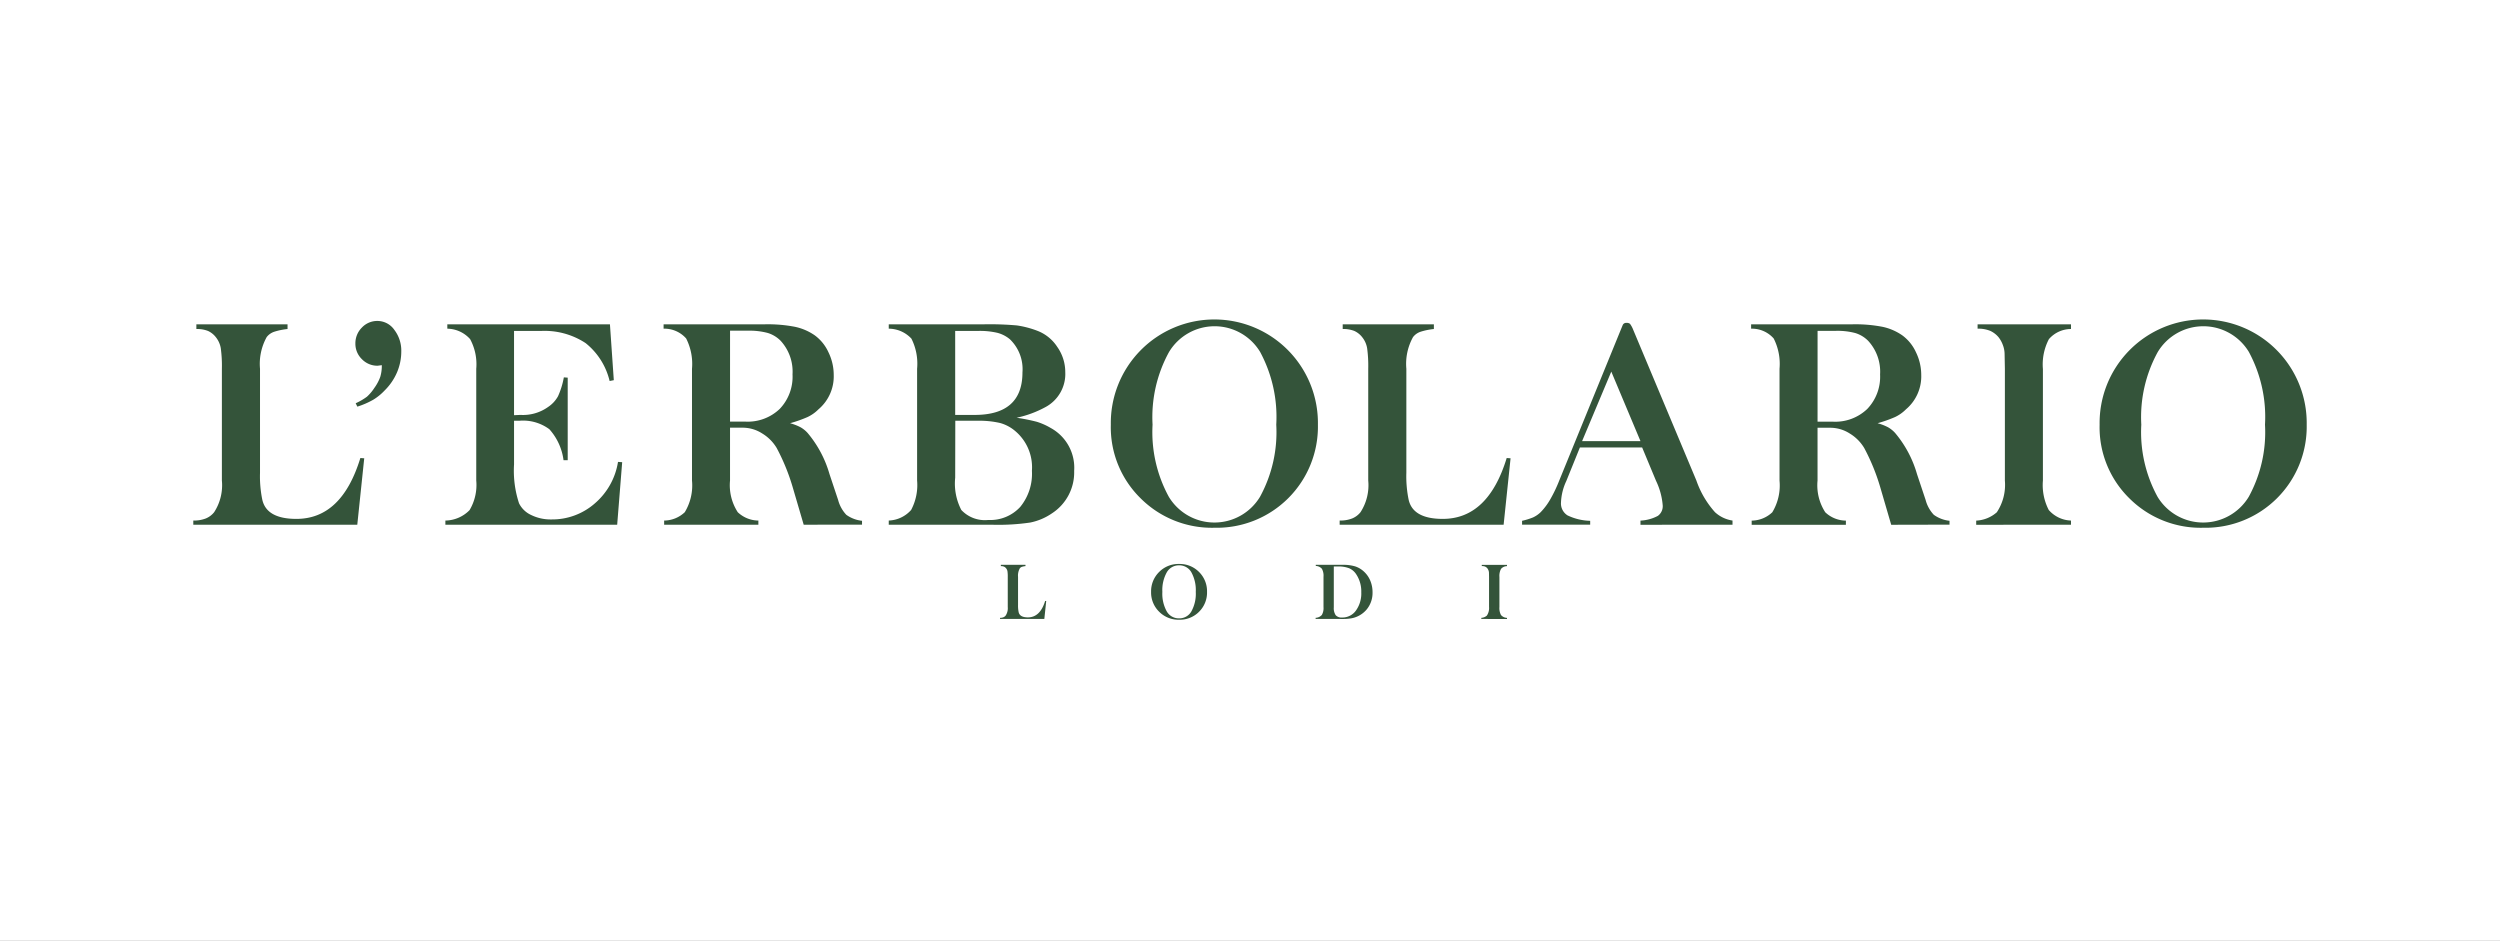 <svg xmlns="http://www.w3.org/2000/svg" xmlns:xlink="http://www.w3.org/1999/xlink" width="194" height="73" viewBox="0 0 194 73">
  <rect x="0" y="0" width="194" height="73" fill="#808080" stroke="none"/>
  <defs>
    <clipPath id="clip-logo-lerbolario-cchi">
      <rect width="194" height="73"/>
    </clipPath>
  </defs>
  <g id="logo-lerbolario-cchi" clip-path="url(#clip-logo-lerbolario-cchi)">
    <rect width="194" height="73" fill="#fff"/>
    <g id="Raggruppa_9995" data-name="Raggruppa 9995" transform="translate(-21379.783 23325.449)">
      <path id="Tracciato_16910" data-name="Tracciato 16910" d="M150.238,13.763a7.718,7.718,0,0,1-2.308-5.716,8.036,8.036,0,1,1,16.07,0,7.85,7.85,0,0,1-8.024,8A7.828,7.828,0,0,1,150.238,13.763Zm2.2-11.346a10.5,10.5,0,0,0-1.273,5.63,10.462,10.462,0,0,0,1.262,5.6,4.134,4.134,0,0,0,7.075,0,10.462,10.462,0,0,0,1.262-5.6,10.634,10.634,0,0,0-1.251-5.641,4.128,4.128,0,0,0-7.075.011ZM73.512,13.763A7.718,7.718,0,0,1,71.2,8.047a8.036,8.036,0,1,1,16.07,0,7.85,7.85,0,0,1-8.024,8A7.828,7.828,0,0,1,73.512,13.763Zm2.2-11.346a10.5,10.5,0,0,0-1.273,5.63,10.462,10.462,0,0,0,1.262,5.6,4.134,4.134,0,0,0,7.075,0,10.462,10.462,0,0,0,1.262-5.6,10.634,10.634,0,0,0-1.251-5.641,4.128,4.128,0,0,0-7.075.011Zm62.641,13.4v-.324a2.59,2.59,0,0,0,1.6-.647,3.854,3.854,0,0,0,.626-2.459V3.711l-.022-1.143a1.987,1.987,0,0,0-.14-.712,2.174,2.174,0,0,0-.334-.6,1.857,1.857,0,0,0-.636-.485A2.423,2.423,0,0,0,138.461.6V.26h7.248V.626a2.268,2.268,0,0,0-1.715.787,4.226,4.226,0,0,0-.464,2.319v8.65a4.2,4.2,0,0,0,.453,2.287,2.394,2.394,0,0,0,1.726.82v.324Zm-6.595,0-.863-2.955a16,16,0,0,0-1.23-3,3.284,3.284,0,0,0-1.132-1.132,2.8,2.8,0,0,0-1.478-.442h-1.014v4.1a3.846,3.846,0,0,0,.6,2.459,2.353,2.353,0,0,0,1.6.647v.324H120.93v-.324a2.352,2.352,0,0,0,1.6-.647,4.012,4.012,0,0,0,.561-2.459V3.711a4.357,4.357,0,0,0-.453-2.351A2.247,2.247,0,0,0,120.886.6V.26h7.873a11.1,11.1,0,0,1,2.319.194,4.212,4.212,0,0,1,1.532.658,3.332,3.332,0,0,1,1.068,1.316,4.011,4.011,0,0,1,.41,1.758A3.346,3.346,0,0,1,132.9,6.86a2.976,2.976,0,0,1-.852.6,10.122,10.122,0,0,1-1.348.475,4.05,4.05,0,0,1,.809.313,2.224,2.224,0,0,1,.55.442,8.655,8.655,0,0,1,1.7,3.193l.669,2.006a2.673,2.673,0,0,0,.636,1.154,2.543,2.543,0,0,0,1.219.464v.3Zm-5.716-8h1.208a3.586,3.586,0,0,0,2.653-.992,3.614,3.614,0,0,0,.992-2.675,3.529,3.529,0,0,0-.928-2.61,2.376,2.376,0,0,0-.992-.6,5.406,5.406,0,0,0-1.531-.172h-1.4Zm-13.741,8v-.324a3.161,3.161,0,0,0,1.348-.367.923.923,0,0,0,.377-.82,5.383,5.383,0,0,0-.518-1.9l-1.078-2.589H107.6l-1.057,2.61a4.294,4.294,0,0,0-.41,1.661,1.09,1.09,0,0,0,.507,1,4.284,4.284,0,0,0,1.758.421v.3h-5.285v-.3a5.484,5.484,0,0,0,.841-.259,2.141,2.141,0,0,0,.6-.41,4.954,4.954,0,0,0,.744-.992,10.843,10.843,0,0,0,.7-1.467L110.77.691l.151-.367a.285.285,0,0,1,.3-.173.378.378,0,0,1,.27.076,2.034,2.034,0,0,1,.248.464l4.9,11.691a7.2,7.2,0,0,0,1.445,2.459,2.564,2.564,0,0,0,1.359.647v.324Zm-4.53-6.493h4.53l-2.265-5.393ZM88.957,15.812v-.324a2.534,2.534,0,0,0,.971-.162,1.6,1.6,0,0,0,.647-.485,3.845,3.845,0,0,0,.6-2.459V3.711a10.152,10.152,0,0,0-.086-1.6,1.855,1.855,0,0,0-.367-.831A1.642,1.642,0,0,0,90.1.777a2.288,2.288,0,0,0-.906-.151V.26h7.075V.626a5.1,5.1,0,0,0-1.046.216,1.236,1.236,0,0,0-.572.41,4.277,4.277,0,0,0-.518,2.459v8.068a9.02,9.02,0,0,0,.173,2.071q.324,1.51,2.653,1.51,3.516,0,4.961-4.724l.3.022-.539,5.155Zm-34.99,0v-.324a2.436,2.436,0,0,0,1.736-.82,4.115,4.115,0,0,0,.464-2.287V3.711a4.316,4.316,0,0,0-.442-2.34A2.416,2.416,0,0,0,53.967.6V.26h7.42A24.229,24.229,0,0,1,63.9.346a7.321,7.321,0,0,1,1.607.421,3.2,3.2,0,0,1,1.532,1.24,3.386,3.386,0,0,1,.626,1.963,2.918,2.918,0,0,1-1.51,2.7,8.265,8.265,0,0,1-2.265.841,14.551,14.551,0,0,1,1.564.313,5.106,5.106,0,0,1,1.089.485,3.512,3.512,0,0,1,1.812,3.322,3.785,3.785,0,0,1-1.726,3.3,4.54,4.54,0,0,1-1.683.712,16.926,16.926,0,0,1-2.891.172Zm5.156-3.645a4.435,4.435,0,0,0,.475,2.5,2.5,2.5,0,0,0,2.092.777,3.158,3.158,0,0,0,2.481-1.014,4.06,4.06,0,0,0,.906-2.8,3.676,3.676,0,0,0-1.294-3.085A3.053,3.053,0,0,0,62.6,7.917a7.159,7.159,0,0,0-1.769-.172h-1.7Zm0-4.875h1.51q3.71,0,3.71-3.3a3.216,3.216,0,0,0-.971-2.567,2.5,2.5,0,0,0-.96-.5,5.9,5.9,0,0,0-1.5-.151h-1.79Zm-11.756,8.52L46.5,12.857a16,16,0,0,0-1.23-3,3.285,3.285,0,0,0-1.132-1.132,2.8,2.8,0,0,0-1.478-.442H41.65v4.1a3.845,3.845,0,0,0,.6,2.459,2.352,2.352,0,0,0,1.6.647v.324H36.538v-.324a2.352,2.352,0,0,0,1.6-.647,4.012,4.012,0,0,0,.561-2.459V3.711a4.357,4.357,0,0,0-.453-2.351A2.247,2.247,0,0,0,36.495.6V.26h7.873a11.1,11.1,0,0,1,2.319.194,4.213,4.213,0,0,1,1.532.658,3.332,3.332,0,0,1,1.068,1.316,4.013,4.013,0,0,1,.41,1.758A3.346,3.346,0,0,1,48.51,6.86a2.977,2.977,0,0,1-.852.6,10.123,10.123,0,0,1-1.348.475,4.05,4.05,0,0,1,.809.313,2.223,2.223,0,0,1,.55.442,8.657,8.657,0,0,1,1.7,3.193l.669,2.006a2.675,2.675,0,0,0,.636,1.154,2.542,2.542,0,0,0,1.219.464v.3Zm-5.716-8h1.208a3.586,3.586,0,0,0,2.653-.992A3.614,3.614,0,0,0,46.5,4.143a3.529,3.529,0,0,0-.928-2.61,2.376,2.376,0,0,0-.992-.6A5.406,5.406,0,0,0,43.052.756h-1.4Zm-22.089,8v-.324a2.667,2.667,0,0,0,1.877-.809,3.819,3.819,0,0,0,.518-2.3V3.711a4.1,4.1,0,0,0-.475-2.3A2.419,2.419,0,0,0,19.712.6V.26H32.331l.3,4.336-.324.065a5.338,5.338,0,0,0-1.866-2.944A5.787,5.787,0,0,0,26.96.777H24.889V7.313l.5-.022a3.351,3.351,0,0,0,2.157-.626,2.371,2.371,0,0,0,.755-.82,6.165,6.165,0,0,0,.453-1.467l.3.022v6.407h-.324a4.439,4.439,0,0,0-1.1-2.405,3.428,3.428,0,0,0-2.33-.658h-.41v3.387a8.051,8.051,0,0,0,.388,3.02,1.951,1.951,0,0,0,.938.906,3.407,3.407,0,0,0,1.564.345,5.012,5.012,0,0,0,3.387-1.251,5.339,5.339,0,0,0,1.79-3.214l.324.022-.388,4.853ZM0,15.812v-.324a2.534,2.534,0,0,0,.971-.162,1.6,1.6,0,0,0,.647-.485,3.845,3.845,0,0,0,.6-2.459V3.711a10.151,10.151,0,0,0-.086-1.6,1.855,1.855,0,0,0-.367-.831A1.642,1.642,0,0,0,1.144.777,2.288,2.288,0,0,0,.238.626V.26H7.313V.626A5.1,5.1,0,0,0,6.267.842a1.236,1.236,0,0,0-.572.41,4.277,4.277,0,0,0-.518,2.459v8.068a9.02,9.02,0,0,0,.173,2.071q.324,1.51,2.653,1.51,3.516,0,4.961-4.724l.3.022-.539,5.155ZM12.6,6.386a4.688,4.688,0,0,0,.874-.507,3.485,3.485,0,0,0,.582-.69,3.436,3.436,0,0,0,.453-.852,2.98,2.98,0,0,0,.119-.906l-.324.043a1.662,1.662,0,0,1-1.219-.507,1.662,1.662,0,0,1-.507-1.219,1.716,1.716,0,0,1,.5-1.23A1.635,1.635,0,0,1,14.3,0,1.6,1.6,0,0,1,15.6.691a2.65,2.65,0,0,1,.539,1.683,4.111,4.111,0,0,1-.324,1.6,4.4,4.4,0,0,1-.971,1.424,4.216,4.216,0,0,1-.874.712,6.279,6.279,0,0,1-1.24.539Z" transform="translate(21394.783 -23300.543)" fill="#34543a"/>
      <path id="Tracciato_16909" data-name="Tracciato 16909" d="M.752-30.139v-.087a.685.685,0,0,0,.262-.044.434.434,0,0,0,.175-.131,1.039,1.039,0,0,0,.163-.664v-2.342a2.74,2.74,0,0,0-.023-.431.5.5,0,0,0-.1-.224.444.444,0,0,0-.169-.137.618.618,0,0,0-.245-.041v-.1H2.727v.1a1.376,1.376,0,0,0-.283.058.334.334,0,0,0-.154.111,1.155,1.155,0,0,0-.14.664v2.179a2.438,2.438,0,0,0,.047.559q.087.408.717.408.95,0,1.34-1.276l.082.006L4.19-30.139Zm11.723-2.1a2.1,2.1,0,0,1,.623-1.544,2.1,2.1,0,0,1,1.55-.623,2.1,2.1,0,0,1,1.547.621,2.1,2.1,0,0,1,.621,1.547A2.092,2.092,0,0,1,16.2-30.7a2.1,2.1,0,0,1-1.547.621,2.114,2.114,0,0,1-1.55-.618A2.085,2.085,0,0,1,12.475-32.236ZM14.649-34.3a1.075,1.075,0,0,0-.956.542,2.835,2.835,0,0,0-.344,1.521,2.826,2.826,0,0,0,.341,1.512,1.074,1.074,0,0,0,.958.539,1.069,1.069,0,0,0,.953-.539,2.826,2.826,0,0,0,.341-1.512A2.872,2.872,0,0,0,15.6-33.76,1.067,1.067,0,0,0,14.649-34.3Zm10.593,4.16v-.087a.688.688,0,0,0,.481-.221,1.058,1.058,0,0,0,.131-.612v-2.354a1.111,1.111,0,0,0-.125-.618.665.665,0,0,0-.475-.221v-.087h2.08a3.252,3.252,0,0,1,.979.122,1.836,1.836,0,0,1,.693.417,1.988,1.988,0,0,1,.484.705,2.3,2.3,0,0,1,.169.883,2.022,2.022,0,0,1-.443,1.323,2.012,2.012,0,0,1-.688.536,1.955,1.955,0,0,1-.516.166,3.772,3.772,0,0,1-.655.05Zm1.731-4.073h-.32v3.176a.977.977,0,0,0,.146.606.61.61,0,0,0,.5.181,1.289,1.289,0,0,0,1.072-.542,2.271,2.271,0,0,0,.414-1.416,2.4,2.4,0,0,0-.414-1.428,1.217,1.217,0,0,0-.542-.443A2.288,2.288,0,0,0,26.972-34.212ZM38.1-30.139v-.087a.7.7,0,0,0,.431-.175,1.041,1.041,0,0,0,.169-.664v-2.342l-.006-.309a.537.537,0,0,0-.038-.192.587.587,0,0,0-.09-.163A.5.5,0,0,0,38.4-34.2a.654.654,0,0,0-.265-.044v-.093h1.958v.1a.613.613,0,0,0-.463.213,1.142,1.142,0,0,0-.125.626v2.336a1.133,1.133,0,0,0,.122.618.647.647,0,0,0,.466.221v.087Z" transform="translate(21456.633 -23247.279)" fill="#34543a"/>
    </g>
  </g>
</svg>
